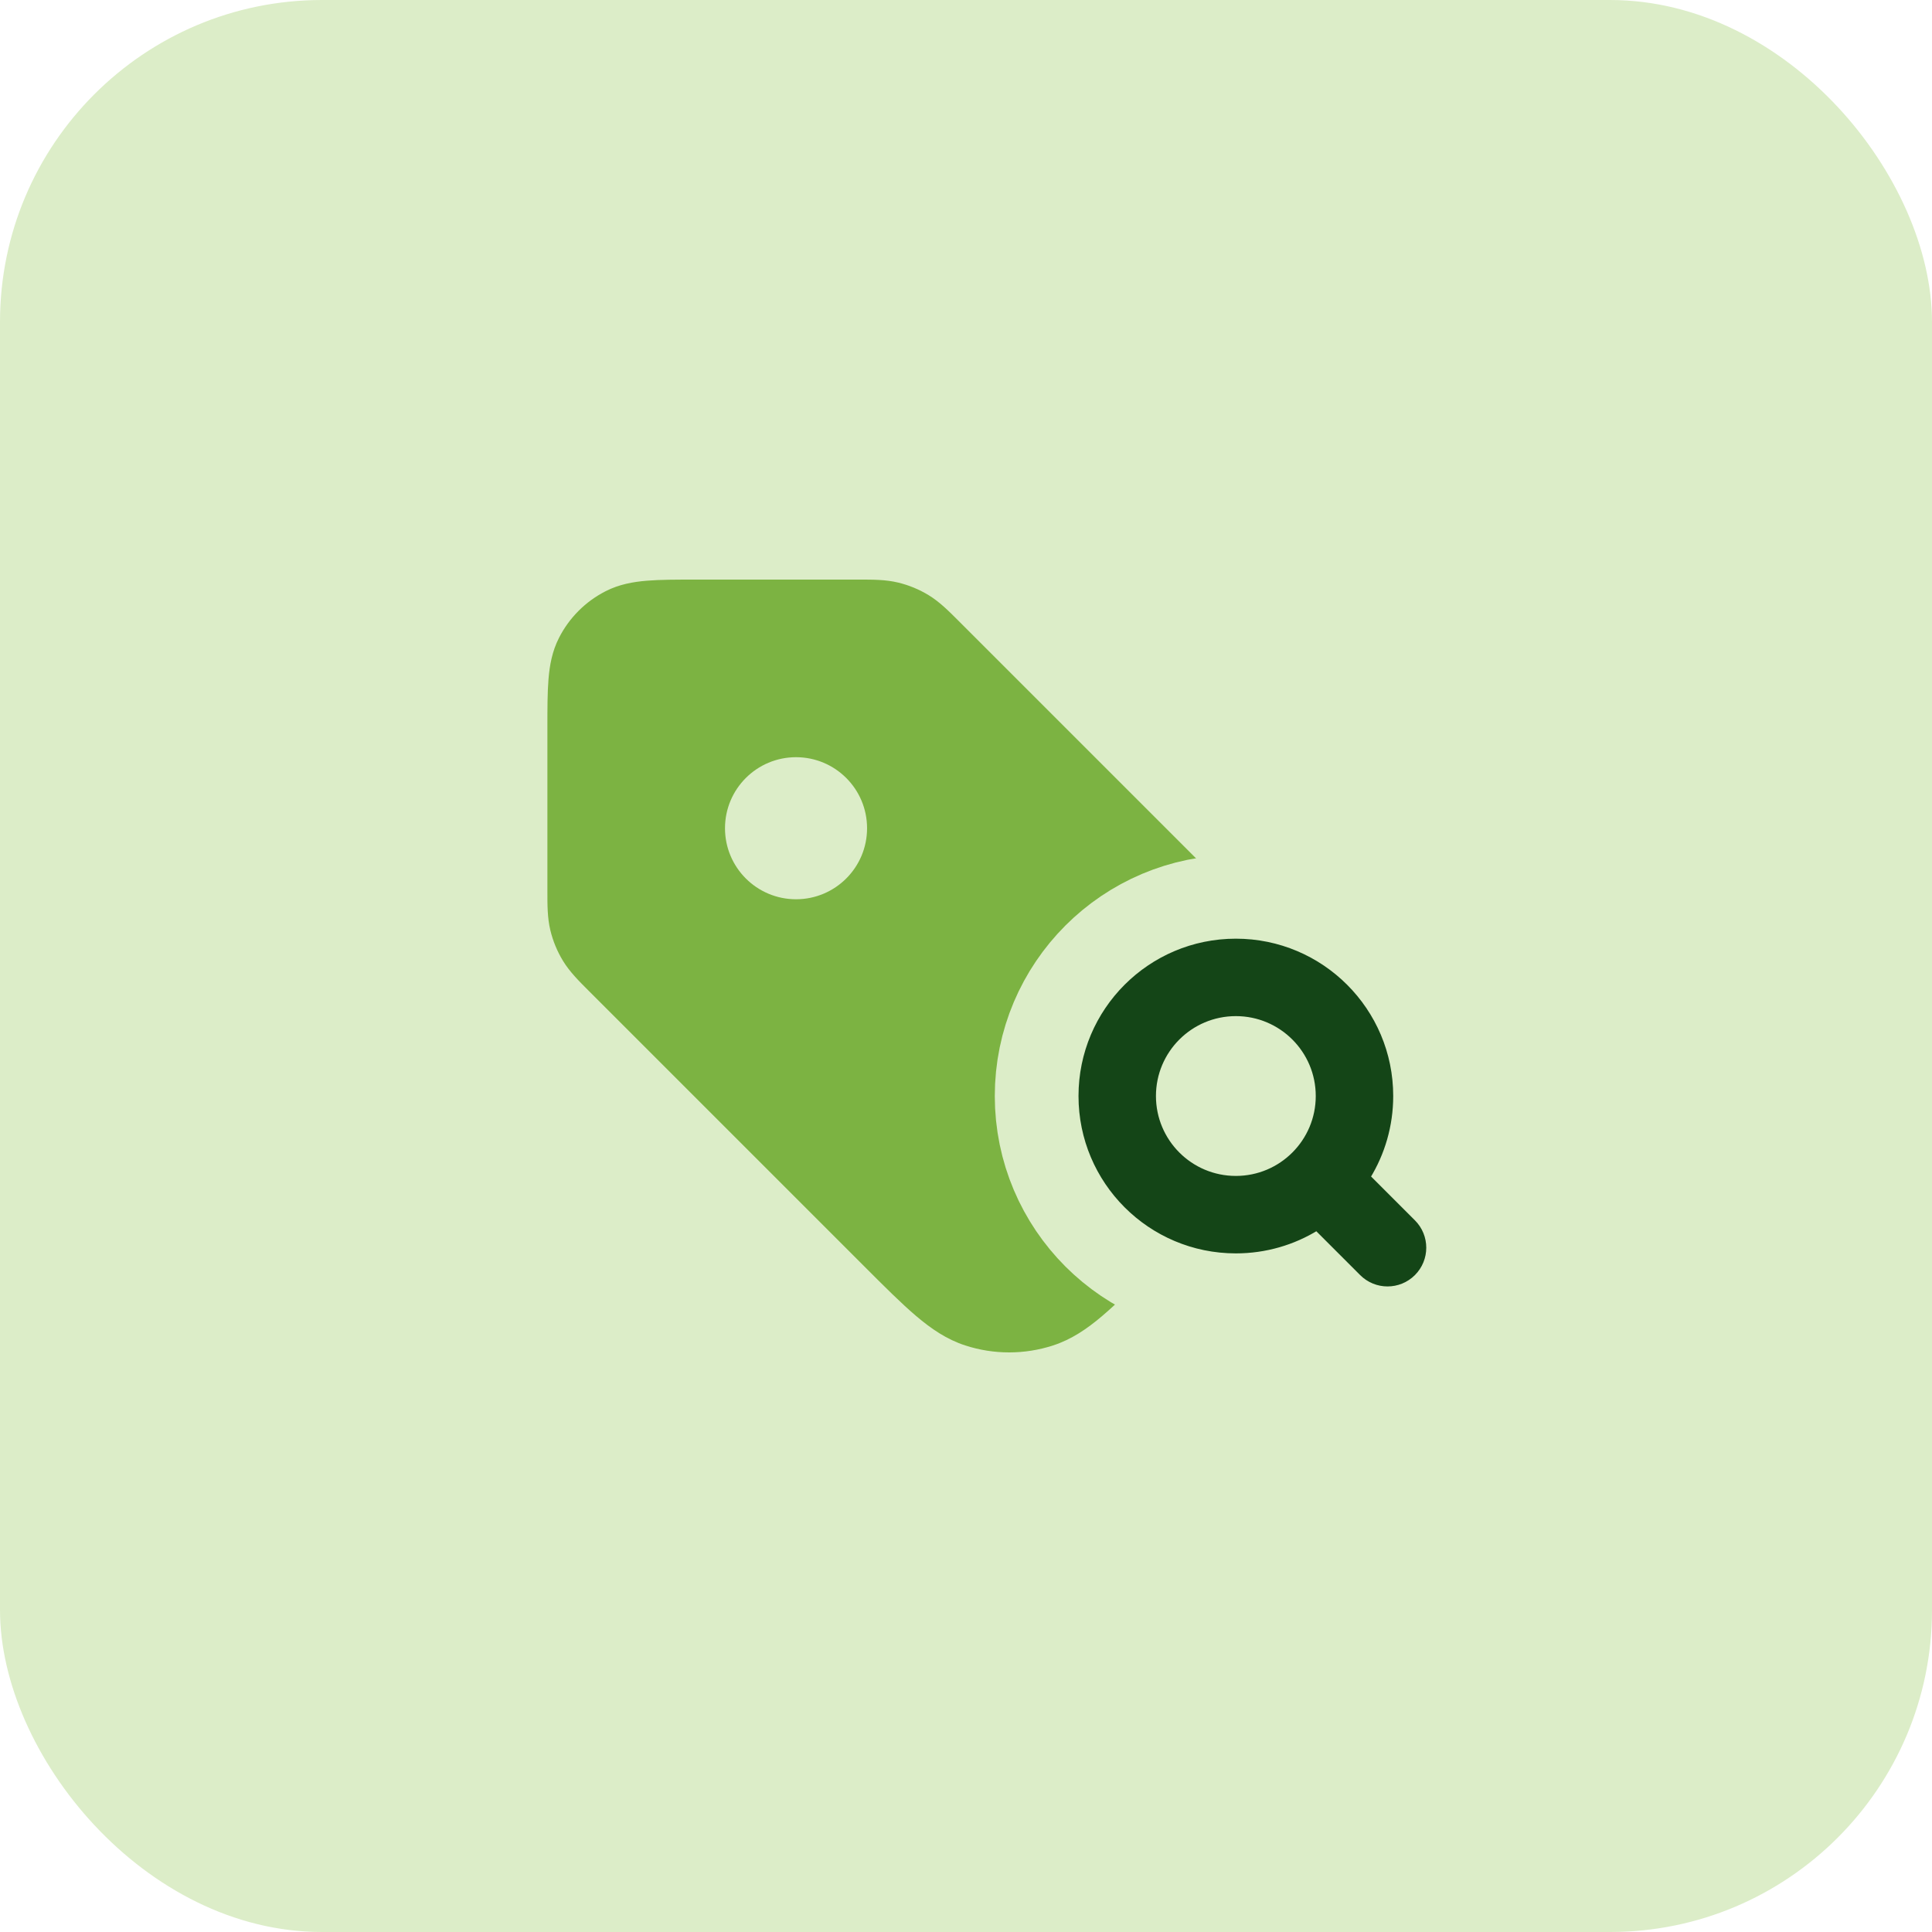 <svg width="120" height="120" viewBox="0 0 120 120" fill="none" xmlns="http://www.w3.org/2000/svg">
<g id="ic_tag-keyword">
<rect id="Rectangle 3440" width="120" height="120" rx="20" fill="#DCEDC8"/>
<g id="Group 13382">
<path id="Subtract" fill-rule="evenodd" clip-rule="evenodd" d="M34.722 39.614C35.356 38.369 36.369 37.356 37.614 36.722C38.449 36.296 39.316 36.139 40.188 36.068C41.015 36 42.018 36 43.181 36L53.321 36C54.219 35.999 55.01 35.998 55.779 36.183C56.454 36.345 57.1 36.613 57.692 36.975C58.366 37.389 58.925 37.949 59.559 38.584L76.672 55.697C77.927 56.952 78.964 57.989 79.739 58.902C80.544 59.85 81.197 60.81 81.568 61.953C82.144 63.725 82.144 65.635 81.568 67.407C81.197 68.55 80.544 69.51 79.739 70.458C78.964 71.371 77.928 72.408 76.672 73.663L71.663 78.672C70.408 79.928 69.371 80.964 68.458 81.739C67.51 82.544 66.55 83.197 65.407 83.568C63.635 84.144 61.725 84.144 59.953 83.568C58.81 83.197 57.85 82.544 56.902 81.739C55.989 80.964 54.952 79.928 53.697 78.672L36.584 61.559C35.949 60.925 35.389 60.366 34.975 59.692C34.613 59.1 34.345 58.454 34.183 57.779C33.998 57.01 33.999 56.219 34 55.321L34 45.181C34 44.018 34 43.015 34.068 42.188C34.139 41.316 34.296 40.449 34.722 39.614ZM49.443 47.031C47.006 47.031 45.031 49.006 45.031 51.443C45.031 53.88 47.006 55.855 49.443 55.855C51.88 55.855 53.855 53.88 53.855 51.443C53.855 49.006 51.88 47.031 49.443 47.031Z" fill="#7CB342"/>
<g id="Group 13537">
<path id="Solid" fill-rule="evenodd" clip-rule="evenodd" d="M76.761 58.602C71.529 58.602 67.288 62.844 67.288 68.076C67.288 73.308 71.529 77.55 76.761 77.55C78.615 77.55 80.344 77.017 81.805 76.097L84.694 78.986C85.516 79.808 86.849 79.808 87.671 78.986C88.493 78.164 88.493 76.831 87.671 76.009L84.782 73.12C85.703 71.659 86.235 69.93 86.235 68.076C86.235 62.844 81.993 58.602 76.761 58.602ZM71.498 68.076C71.498 65.169 73.855 62.813 76.761 62.813C79.668 62.813 82.024 65.169 82.024 68.076C82.024 70.983 79.668 73.339 76.761 73.339C73.855 73.339 71.498 70.983 71.498 68.076Z" fill="#1B5E20" stroke="#DCEDC8" stroke-width="11" stroke-linecap="round" stroke-linejoin="round"/>
<path id="Solid_2" d="M76.761 58.453C71.446 58.453 67.138 62.761 67.138 68.076C67.138 73.391 71.446 77.7 76.761 77.7C78.601 77.7 80.321 77.183 81.783 76.287L84.588 79.092C85.468 79.973 86.896 79.973 87.777 79.092C88.658 78.211 88.658 76.783 87.777 75.903L84.972 73.098C85.868 71.636 86.385 69.916 86.385 68.076C86.385 62.761 82.076 58.453 76.761 58.453ZM71.648 68.076C71.648 65.252 73.937 62.963 76.761 62.963C79.585 62.963 81.874 65.252 81.874 68.076C81.874 70.9 79.585 73.189 76.761 73.189C73.937 73.189 71.648 70.9 71.648 68.076Z" fill="#144517" stroke="#144517" stroke-width="0.3" stroke-linecap="round" stroke-linejoin="round"/>
<circle id="Ellipse 54" cx="76.5" cy="68.103" r="3.5" fill="#DCEDC8"/>
</g>
</g>
</g>
</svg>
